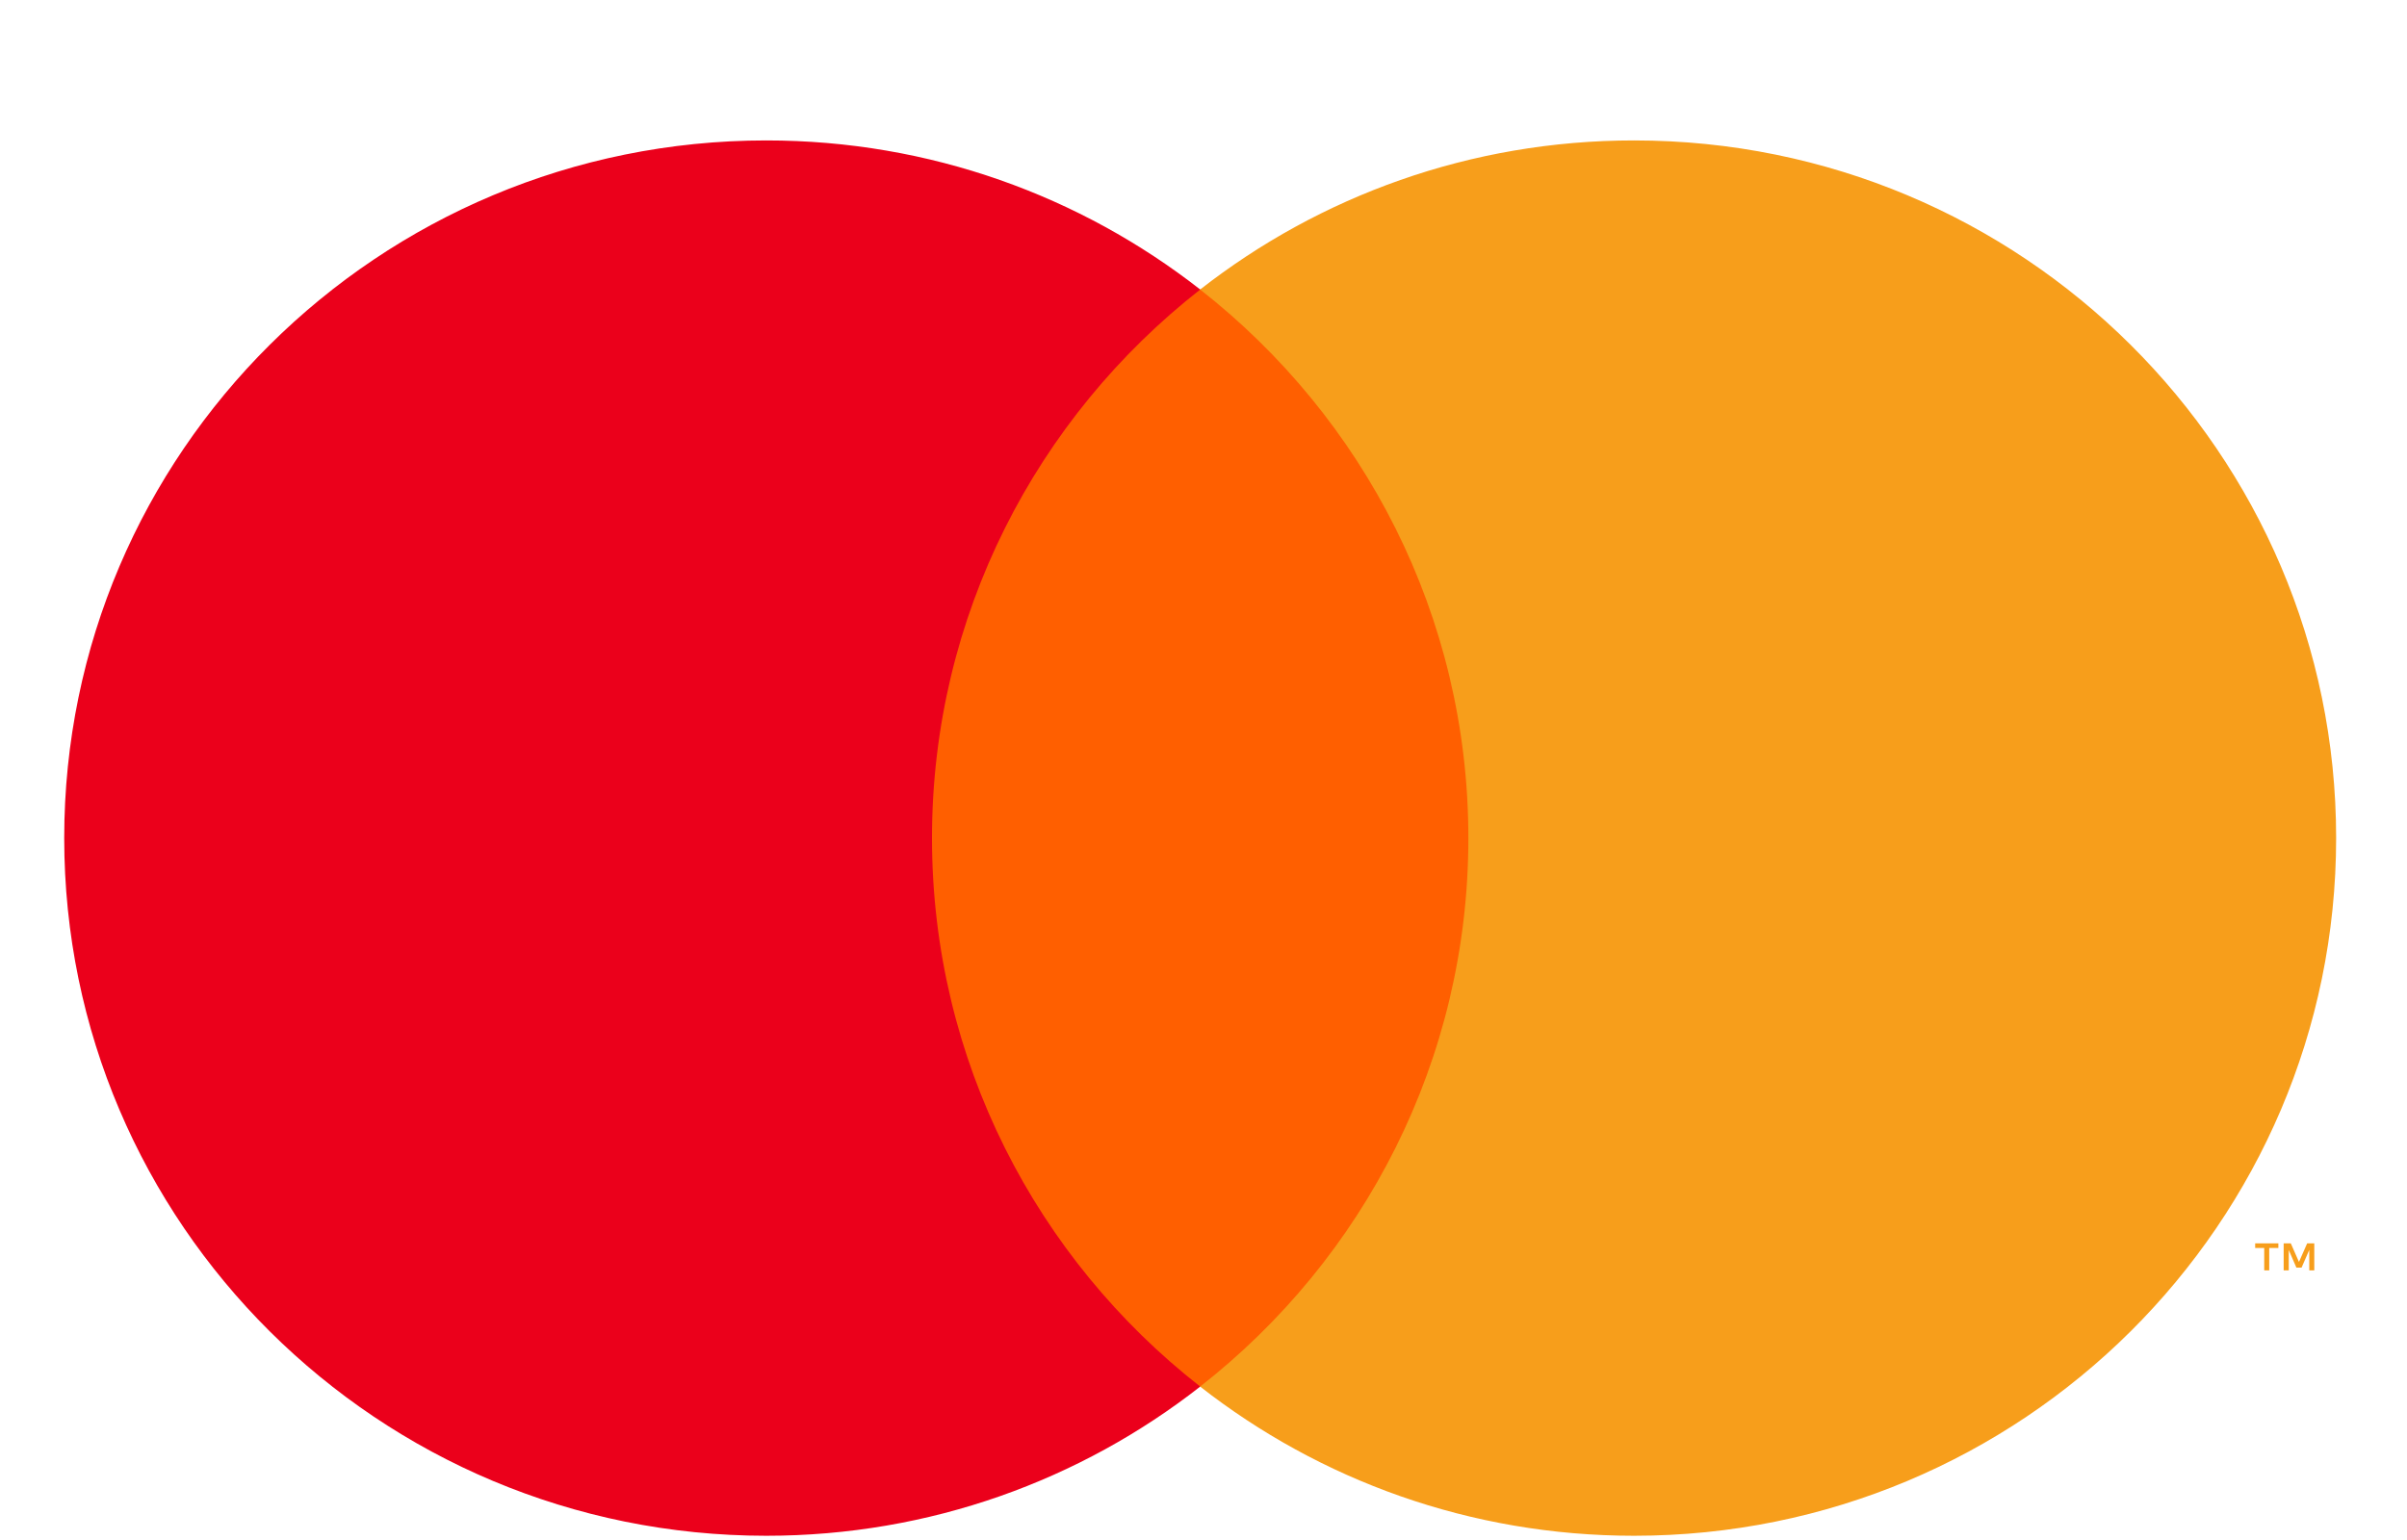 <svg width="25" height="16" viewBox="0 0 25 16" fill="none" xmlns="http://www.w3.org/2000/svg">
<path fill-rule="evenodd" clip-rule="evenodd" d="M9.275 14.406H15.656V3.008H9.275V14.406Z" fill="#FF5F00"/>
<path fill-rule="evenodd" clip-rule="evenodd" d="M9.68 8.707C9.68 6.395 10.77 4.336 12.466 3.008C11.225 2.038 9.66 1.459 7.959 1.459C3.931 1.459 0.667 4.704 0.667 8.707C0.667 12.711 3.931 15.956 7.959 15.956C9.66 15.956 11.225 15.377 12.466 14.406C10.77 13.079 9.68 11.02 9.68 8.707Z" fill="#EB001B"/>
<path fill-rule="evenodd" clip-rule="evenodd" d="M24.037 13.199V12.918H23.963L23.878 13.111L23.793 12.918H23.719V13.199H23.772V12.987L23.851 13.17H23.905L23.985 12.986V13.199H24.037ZM23.569 13.199V12.966H23.664V12.918H23.423V12.966H23.517V13.199H23.569Z" fill="#F79E1B"/>
<path fill-rule="evenodd" clip-rule="evenodd" d="M24.264 8.707C24.264 12.711 21 15.956 16.972 15.956C15.271 15.956 13.706 15.377 12.465 14.406C14.161 13.079 15.251 11.02 15.251 8.707C15.251 6.395 14.161 4.336 12.465 3.008C13.706 2.038 15.271 1.459 16.972 1.459C21 1.459 24.264 4.704 24.264 8.707Z" fill="#F79E1B"/>
</svg>
